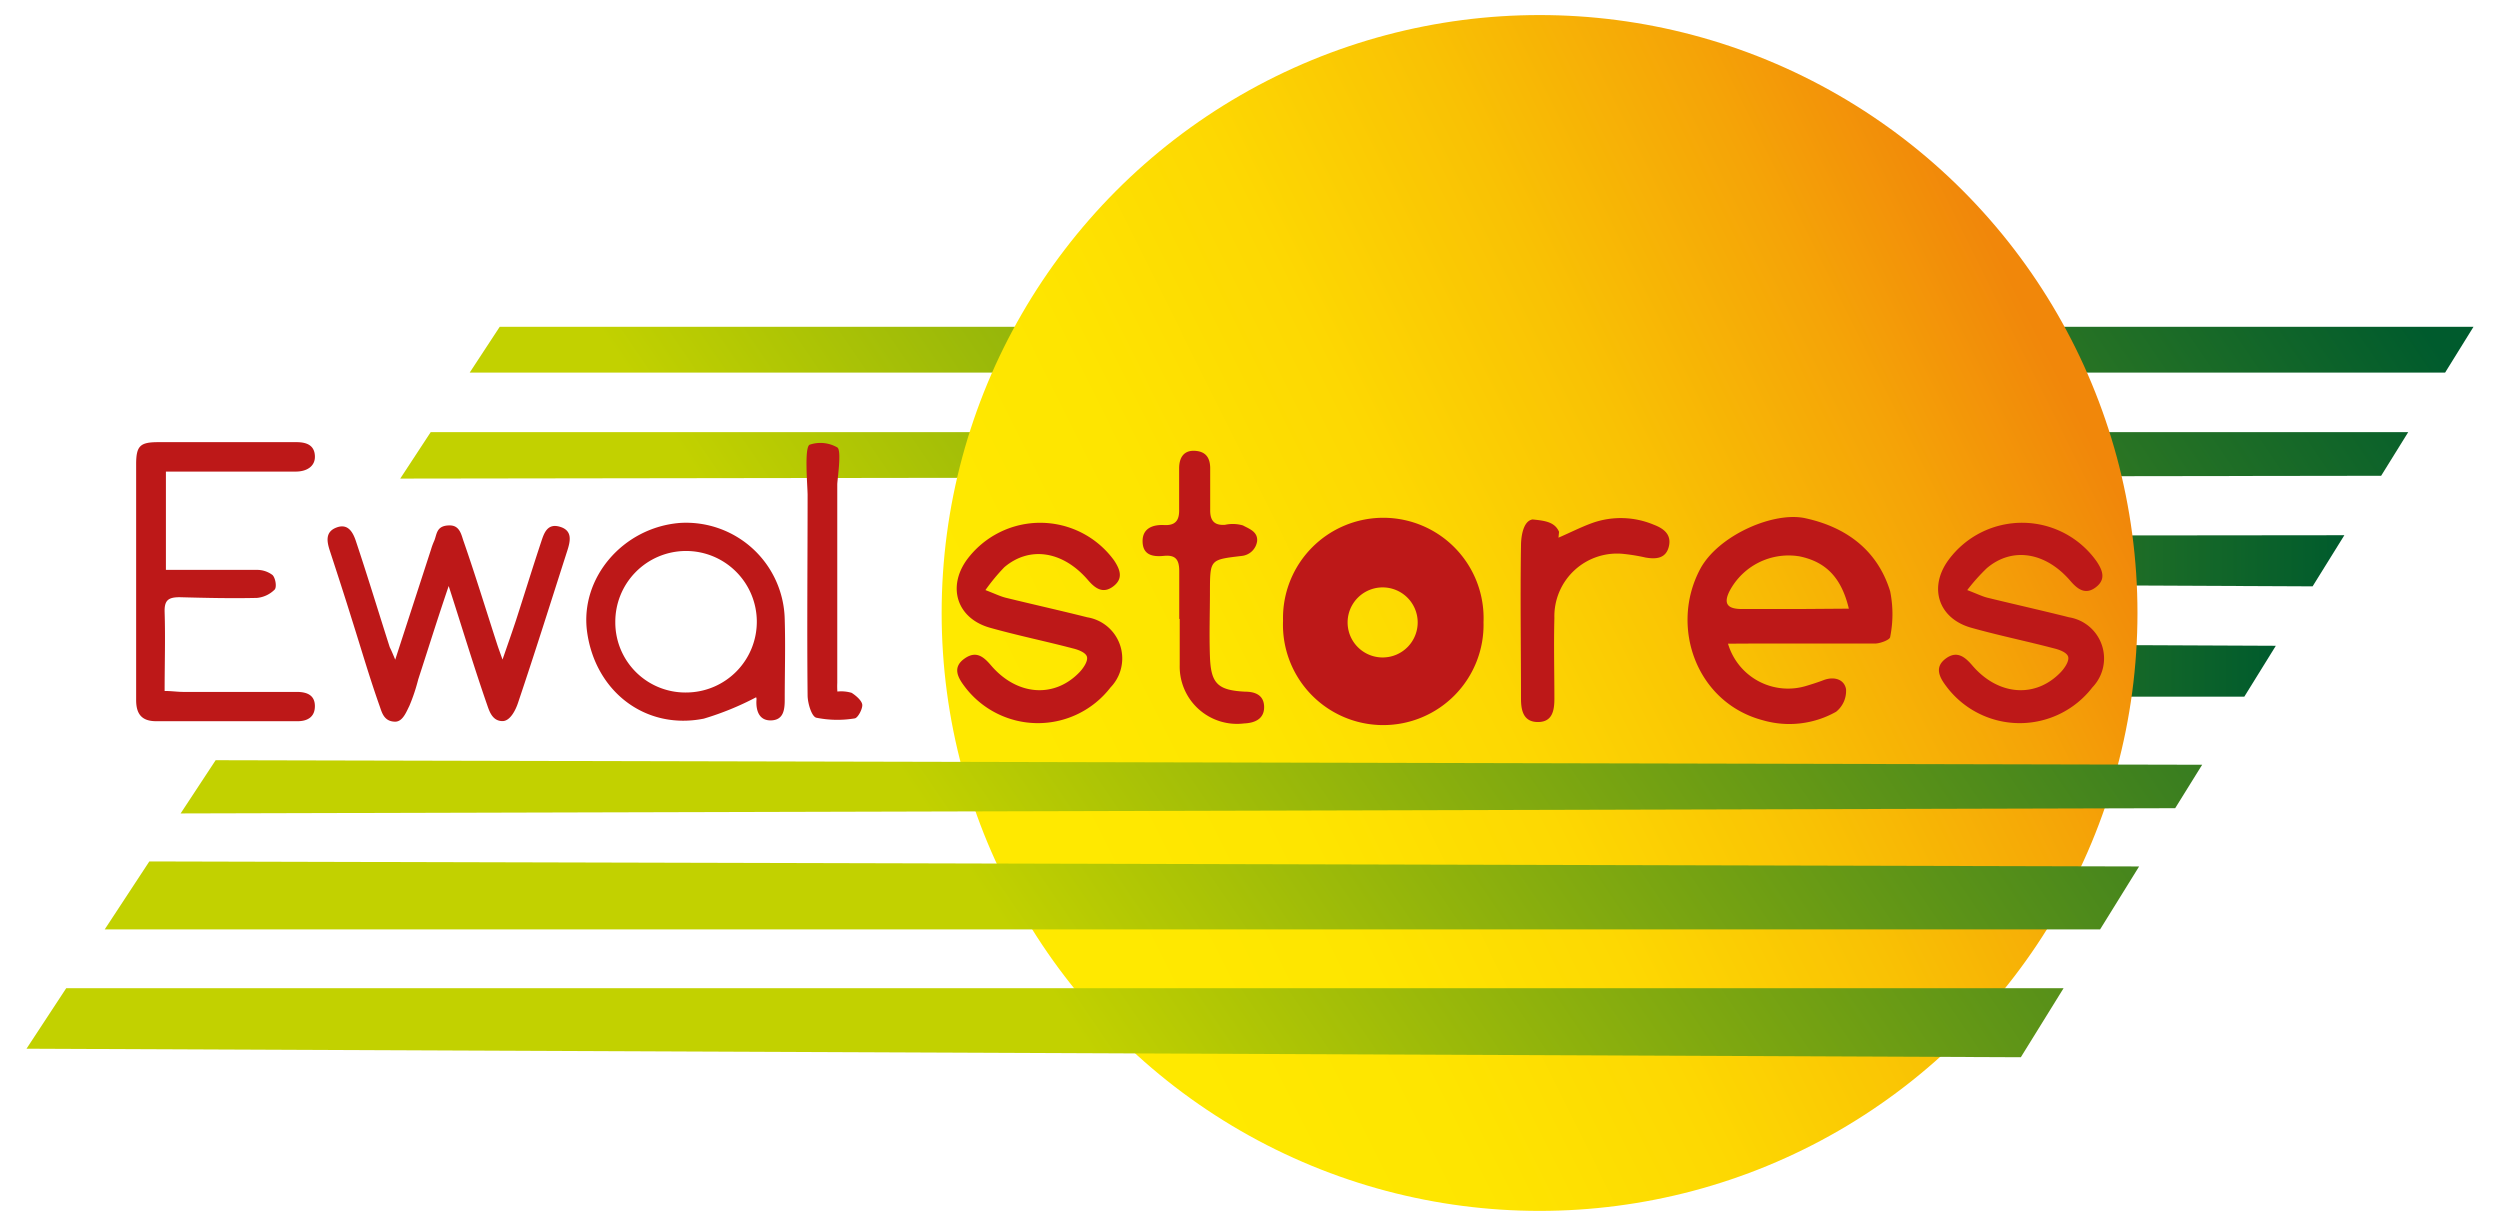 <svg xmlns="http://www.w3.org/2000/svg" xmlns:xlink="http://www.w3.org/1999/xlink" viewBox="0 0 214.12 105"><defs><style>.cls-1{fill:url(#linear-gradient);}.cls-2{fill:url(#linear-gradient-2);}.cls-3{fill:url(#linear-gradient-3);}.cls-4{fill:url(#linear-gradient-4);}.cls-5{fill:url(#linear-gradient-5);}.cls-6{fill:#bd1818;}.cls-7{fill:url(#linear-gradient-6);}.cls-8{fill:url(#linear-gradient-7);}.cls-9{fill:url(#linear-gradient-8);}</style><linearGradient id="linear-gradient" x1="83.4" y1="57.25" x2="194.92" y2="57.25" gradientUnits="userSpaceOnUse"><stop offset="0" stop-color="#c2d100"/><stop offset="1" stop-color="#005b2d"/></linearGradient><linearGradient id="linear-gradient-2" x1="75.8" y1="64.25" x2="182.63" y2="-8.58" xlink:href="#linear-gradient"/><linearGradient id="linear-gradient-3" x1="78.14" y1="67.7" x2="184.98" y2="-5.14" xlink:href="#linear-gradient"/><linearGradient id="linear-gradient-4" x1="82.61" y1="48.03" x2="200.79" y2="48.03" xlink:href="#linear-gradient"/><linearGradient id="linear-gradient-5" x1="92.25" y1="72.21" x2="175.67" y2="30.7" gradientUnits="userSpaceOnUse"><stop offset="0" stop-color="#ffe900"/><stop offset="0.19" stop-color="#fee500"/><stop offset="0.4" stop-color="#fdd802"/><stop offset="0.61" stop-color="#f9c204"/><stop offset="0.83" stop-color="#f5a407"/><stop offset="1" stop-color="#f1870a"/></linearGradient><linearGradient id="linear-gradient-6" x1="90.97" y1="86.51" x2="197.8" y2="13.67" xlink:href="#linear-gradient"/><linearGradient id="linear-gradient-7" x1="85.59" y1="78.61" x2="192.42" y2="5.78" xlink:href="#linear-gradient"/><linearGradient id="linear-gradient-8" x1="88.1" y1="82.3" x2="194.93" y2="9.46" xlink:href="#linear-gradient"/></defs><title>logo</title><g id="Calque_3" data-name="Calque 3"><polyline class="cls-1" points="83.4 59.67 83.4 59.67 192.22 59.67 194.92 55.31 84.86 54.82"/><polyline class="cls-2" points="40.23 31.91 209.42 31.91 211.85 27.99 42.8 27.99"/><polyline class="cls-3" points="34.28 40.99 203.94 40.75 206.26 37.01 36.89 37.01"/><polyline class="cls-4" points="82.61 49.69 198.07 50.22 200.79 45.84 84.67 45.96"/><circle class="cls-5" cx="131.86" cy="52.5" r="51.21"/><path class="cls-6" d="M109.89,53.17a8.59,8.59,0,1,1,17.17.11,8.59,8.59,0,1,1-17.17-.11Zm8.53-2.86a3,3,0,1,0,0,6,3,3,0,0,0,3-3.11A3,3,0,0,0,118.42,50.31Z"/><path class="cls-6" d="M148,55.13a5.36,5.36,0,0,0,6.72,3.61c.5-.15,1-.31,1.47-.49.9-.34,1.77-.07,1.92.78a2.29,2.29,0,0,1-.85,1.93,8.16,8.16,0,0,1-6.27.73c-5.69-1.5-8-8-5.38-12.94,1.54-2.9,6.35-5,9.08-4.35,3.47.77,6.13,2.75,7.2,6.25a9.87,9.87,0,0,1,0,3.9c0,.24-.85.57-1.32.57-3.61,0-7.22,0-10.83,0Zm10.35-3c-.62-2.6-1.91-4-4.23-4.48a5.72,5.72,0,0,0-6,3c-.49,1-.22,1.48.95,1.51,1.74,0,3.47,0,5.21,0Z"/><path class="cls-6" d="M14.21,40.36v8.45c2.63,0,5.19,0,7.76,0a2.18,2.18,0,0,1,1.37.44c.25.25.38,1,.19,1.24a2.47,2.47,0,0,1-1.52.72c-2.2.05-4.41,0-6.62-.06-1,0-1.32.28-1.29,1.28.07,2.19,0,4.4,0,6.75.6,0,1.09.08,1.59.08,3.24,0,6.48,0,9.72,0,.89,0,1.55.28,1.56,1.2s-.6,1.31-1.49,1.31H13.38c-1.22,0-1.73-.59-1.72-1.85,0-6.71,0-13.43,0-20.15,0-1.59.34-1.9,1.9-1.9,3.94,0,7.89,0,11.83,0,.9,0,1.54.28,1.58,1.18s-.71,1.33-1.6,1.34H14.21Z"/><path class="cls-6" d="M33.85,56.5l3.07-9.45a5.66,5.66,0,0,1,.24-.66c.28-.58.15-1.39,1.36-1.39.89,0,1,.86,1.2,1.4,1,2.88,1.89,5.79,2.83,8.69.11.35.24.7.49,1.4.46-1.33.82-2.35,1.16-3.38.72-2.23,1.41-4.47,2.15-6.7.25-.76.53-1.62,1.62-1.29s.88,1.24.61,2.07c-1.39,4.33-2.75,8.67-4.21,13-.2.61-.67,1.57-1.33,1.57-.95,0-1.17-1-1.38-1.57-1.1-3.18-2.07-6.4-3.23-10-1,2.93-1.78,5.46-2.61,8a15.51,15.51,0,0,1-.76,2.27c-.26.52-.57,1.34-1.2,1.35-1,0-1.16-.83-1.36-1.38-.86-2.43-1.58-4.91-2.36-7.37-.62-2-1.25-3.93-1.89-5.89-.27-.82-.4-1.64.6-2s1.41.48,1.66,1.26c1,3,1.91,6,2.87,9C33.46,55.59,33.58,55.84,33.85,56.5Z"/><path class="cls-6" d="M84.4,50.54c.79.3,1.25.53,1.72.65,2.32.57,4.66,1.09,7,1.68a3.57,3.57,0,0,1,2,6,7.85,7.85,0,0,1-12.53-.11c-.59-.78-1-1.62,0-2.34s1.64-.19,2.29.57c2.22,2.6,5.43,2.84,7.59.57.33-.35.71-.92.63-1.29s-.73-.62-1.19-.73c-2.36-.62-4.75-1.11-7.1-1.77-2.84-.79-3.7-3.47-2-5.83A7.82,7.82,0,0,1,95.42,48c.53.8.8,1.56-.07,2.22s-1.54.19-2.16-.53c-2.14-2.5-5-2.95-7.17-1.11A16.56,16.56,0,0,0,84.4,50.54Z"/><path class="cls-6" d="M64.76,59.72a24.83,24.83,0,0,1-4.48,1.83c-5,1-9.31-2.33-10-7.46-.61-4.59,3.07-8.9,7.93-9.3a8.45,8.45,0,0,1,9,8.26c.07,2.29,0,4.6,0,6.9,0,.87-.12,1.71-1.15,1.75s-1.33-.82-1.27-1.76A.4.4,0,0,0,64.76,59.72Zm-5.91-.41a6.06,6.06,0,1,0-6.15-6A6,6,0,0,0,58.85,59.31Z"/><path class="cls-6" d="M101,53c0-1.36,0-2.72,0-4.08,0-1-.32-1.41-1.32-1.31s-1.8-.1-1.82-1.23.87-1.46,1.85-1.41,1.31-.42,1.28-1.35c0-1.17,0-2.34,0-3.51,0-.78.3-1.54,1.31-1.5s1.37.64,1.35,1.59c0,1.17,0,2.35,0,3.52,0,.89.37,1.29,1.27,1.23a3.12,3.12,0,0,1,1.53.05c.53.29,1.29.53,1.22,1.35a1.48,1.48,0,0,1-1.28,1.26c-2.74.33-2.75.27-2.76,3,0,1.88-.07,3.75,0,5.63.08,2.31.67,2.88,3,3,.93,0,1.63.33,1.64,1.31s-.73,1.37-1.71,1.41a4.91,4.91,0,0,1-5.52-5c0-1.31,0-2.63,0-3.94Z"/><path class="cls-6" d="M133.48,46.05c1-.43,1.93-.91,2.93-1.27a7.31,7.31,0,0,1,5.23.16c.84.32,1.55.83,1.29,1.88s-1.14,1.08-2,.93a15.72,15.72,0,0,0-1.8-.3,5.37,5.37,0,0,0-6,5.48c-.06,2.3,0,4.61,0,6.91,0,1-.16,2-1.41,2s-1.45-1-1.45-2c0-4.37-.07-8.73,0-13.1,0-.76.18-2.14,1-2.25,1.06.11,1.89.21,2.26,1.06Z"/><path class="cls-6" d="M71.72,59.23a3.14,3.14,0,0,1,1.22.11c.38.24.86.66.91,1s-.37,1.16-.65,1.19a9.08,9.08,0,0,1-3.29-.06c-.4-.11-.73-1.23-.74-1.9-.06-5.72,0-11.44,0-17.17,0-.73-.3-4.07.17-4.31a2.89,2.89,0,0,1,2.37.23c.4.24,0,2.77,0,3.18,0,5.67,0,11.35,0,17A6.2,6.2,0,0,0,71.72,59.23Z"/><path class="cls-6" d="M168.49,50.54c.8.3,1.25.53,1.72.65,2.33.57,4.66,1.09,7,1.68a3.57,3.57,0,0,1,2,6,7.85,7.85,0,0,1-12.53-.11c-.59-.78-1-1.62-.05-2.34s1.64-.19,2.29.57c2.22,2.6,5.43,2.84,7.59.57.33-.35.71-.92.63-1.29s-.73-.62-1.19-.73c-2.35-.62-4.75-1.11-7.1-1.77-2.84-.79-3.7-3.47-1.95-5.83a7.82,7.82,0,0,1,12.67.14c.54.8.8,1.56-.07,2.22s-1.54.19-2.16-.53c-2.14-2.5-5-2.95-7.17-1.11A16.56,16.56,0,0,0,168.49,50.54Z"/><polygon class="cls-7" points="5.66 84.64 5.67 84.64 2.27 89.82 173.08 90.55 176.74 84.64 5.66 84.64"/><polyline class="cls-8" points="15.47 69.67 186.3 69.22 188.61 65.5 18.47 65.11"/><polyline class="cls-9" points="8.97 79.6 179.87 79.6 183.21 74.21 12.79 73.78"/></g></svg>